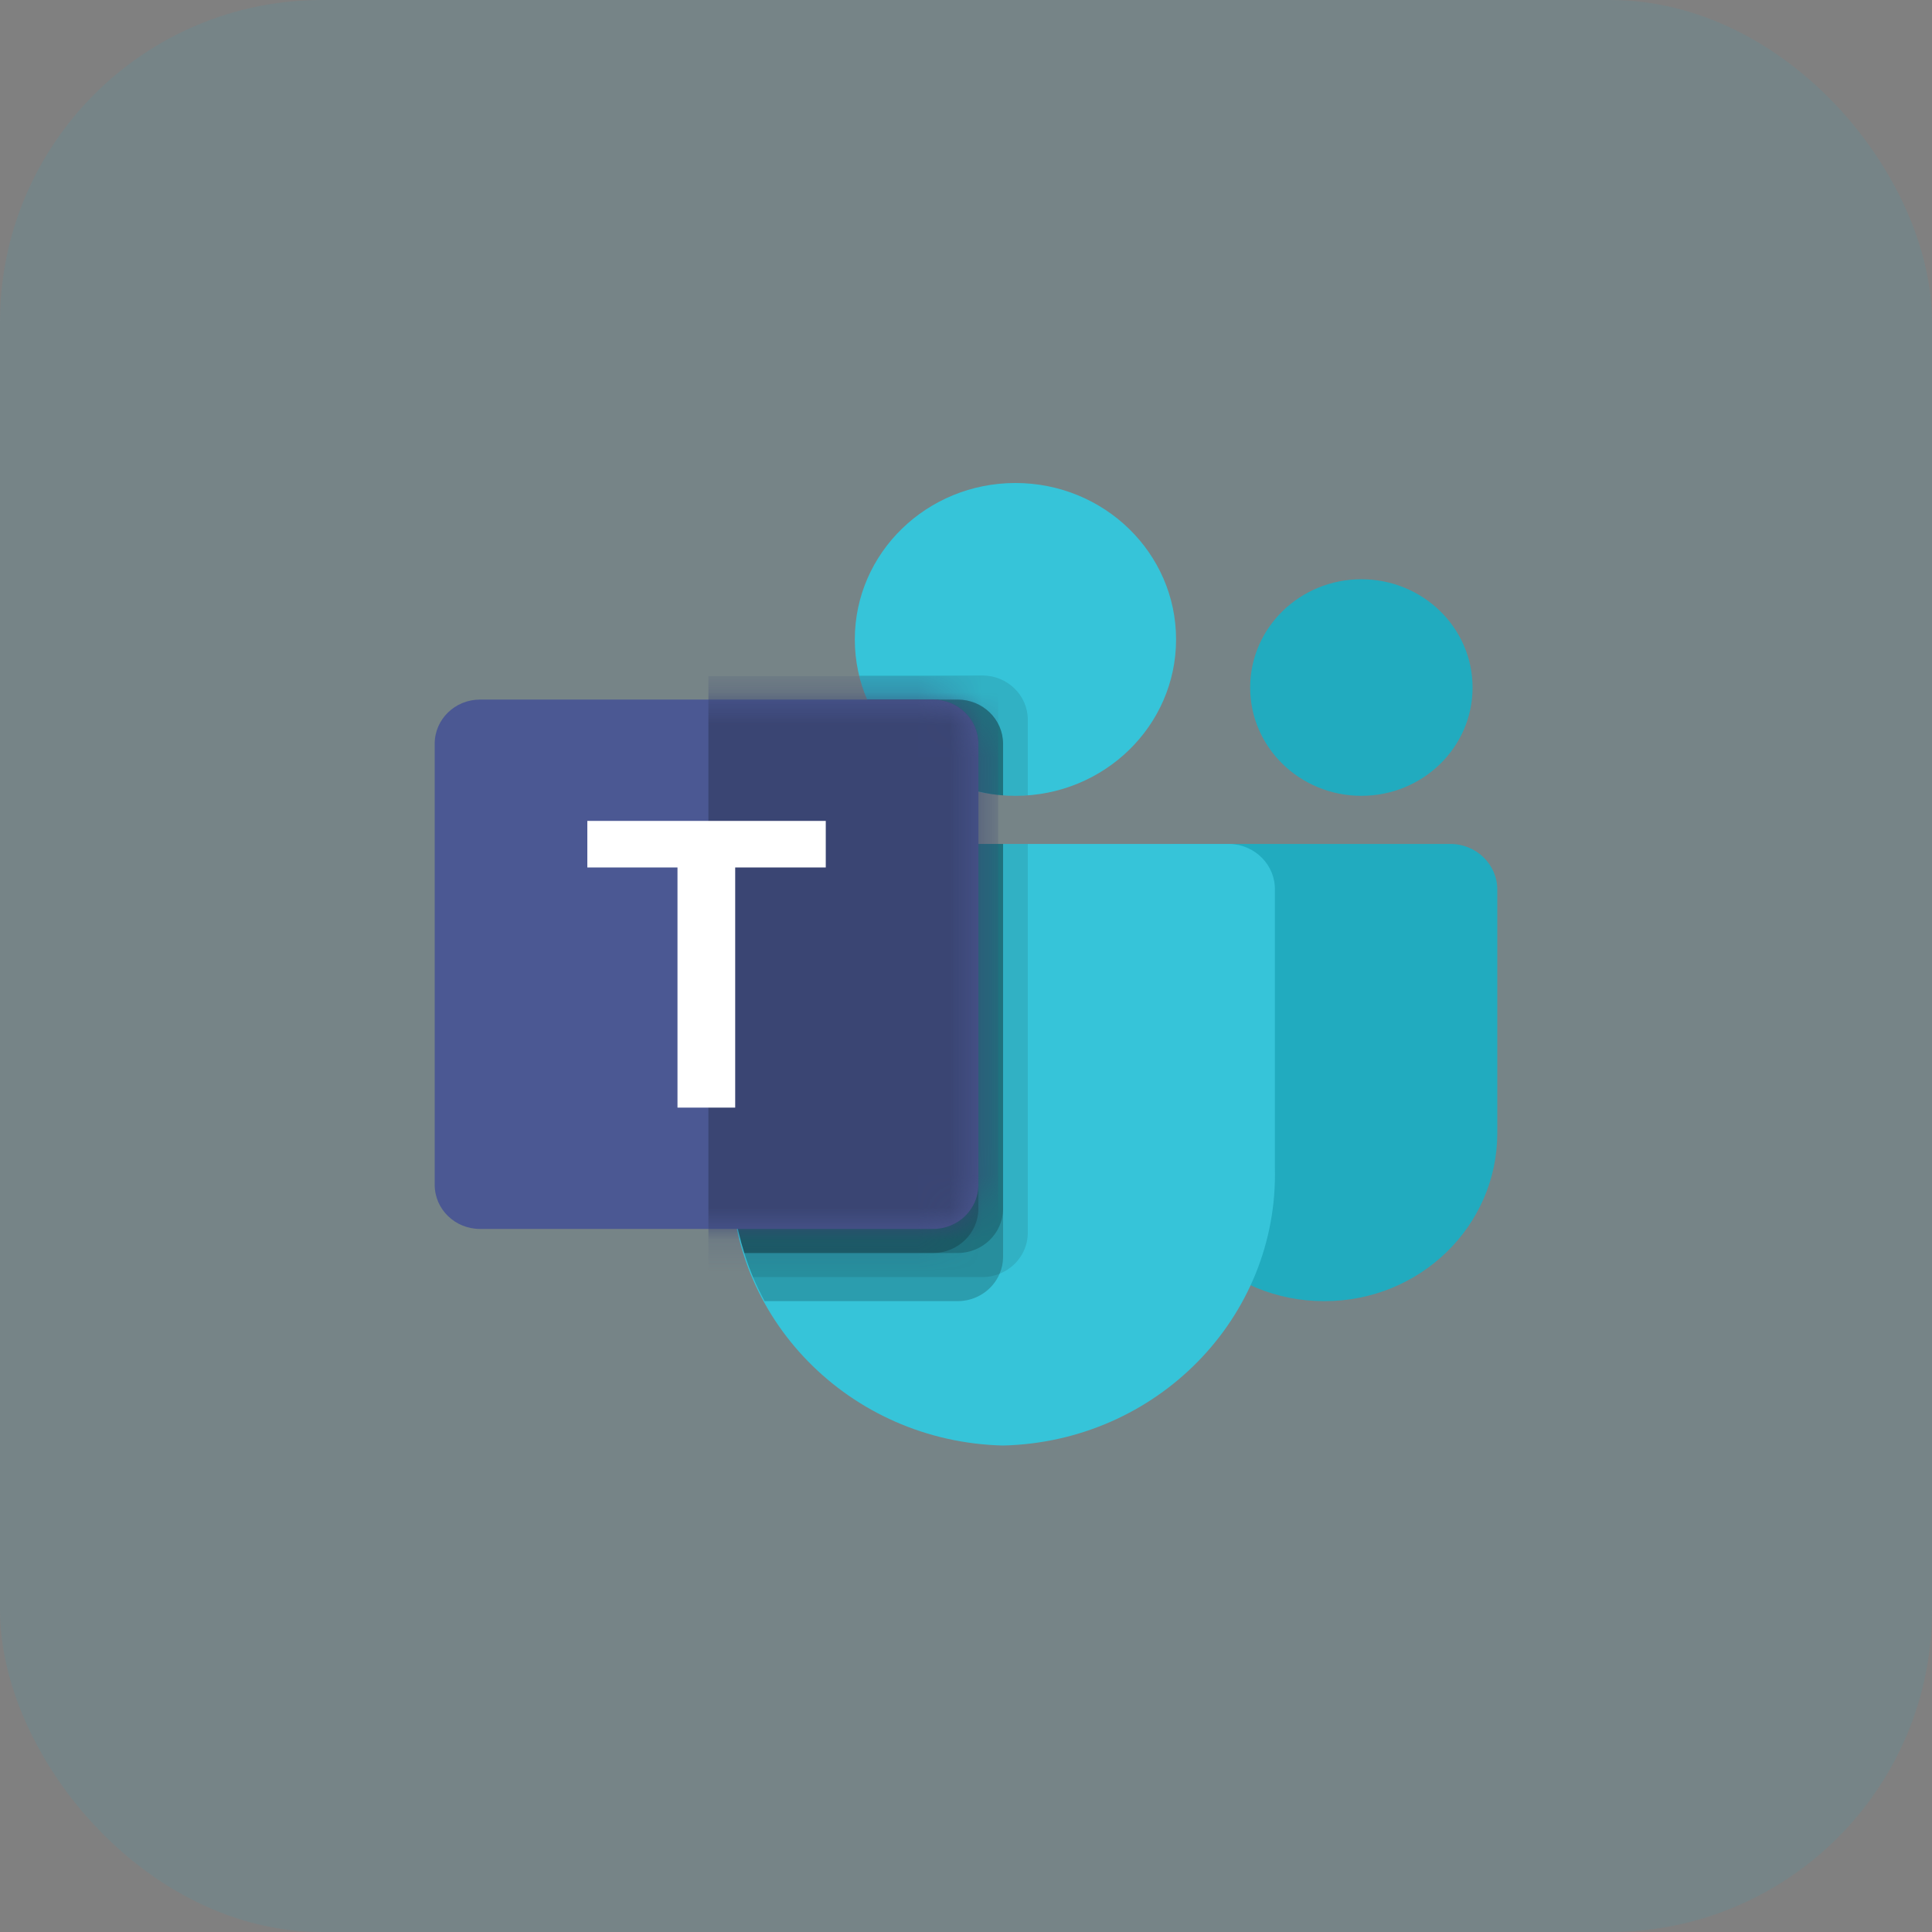 <svg width="60" height="60" viewBox="0 0 60 60" fill="none" xmlns="http://www.w3.org/2000/svg">
<rect x="0" y="0" width="60" height="60" fill="#808080" stroke="none"/>
<rect width="60" height="60" rx="10" fill="#20B3C8" fill-opacity="0.1"/>
<g clip-path="url(#clip0_2031_8070)">
<path d="M36.518 26.209H45.042C45.847 26.209 46.5 26.845 46.5 27.629V35.19C46.5 38.072 44.101 40.408 41.141 40.408H41.116C38.156 40.409 35.756 38.073 35.756 35.191V26.952C35.756 26.854 35.776 26.758 35.814 26.668C35.852 26.578 35.908 26.496 35.979 26.427C36.05 26.358 36.134 26.303 36.226 26.266C36.319 26.229 36.418 26.209 36.518 26.209Z" fill="#21ABBF"/>
<path d="M42.279 24.715C44.186 24.715 45.732 23.209 45.732 21.352C45.732 19.495 44.186 17.989 42.279 17.989C40.371 17.989 38.825 19.495 38.825 21.352C38.825 23.209 40.371 24.715 42.279 24.715Z" fill="#21ABBF"/>
<path d="M31.535 24.715C34.29 24.715 36.524 22.54 36.524 19.858C36.524 17.175 34.29 15 31.535 15C28.78 15 26.547 17.175 26.547 19.858C26.547 22.54 28.78 24.715 31.535 24.715Z" fill="#36C4D9"/>
<path d="M38.186 26.209H24.116C23.32 26.229 22.691 26.872 22.709 27.647V36.27C22.598 40.919 26.376 44.778 31.151 44.892C35.926 44.778 39.704 40.919 39.593 36.27V27.647C39.612 26.872 38.982 26.229 38.186 26.209Z" fill="#36C4D9"/>
<path opacity="0.1" d="M31.919 26.209V38.293C31.917 38.564 31.833 38.829 31.677 39.053C31.522 39.278 31.301 39.453 31.044 39.556C30.876 39.625 30.696 39.661 30.514 39.661H23.385C23.285 39.414 23.193 39.168 23.116 38.914C22.847 38.056 22.71 37.165 22.709 36.268V27.644C22.691 26.871 23.319 26.229 24.114 26.21H31.919L31.919 26.209Z" fill="black"/>
<path opacity="0.2" d="M31.151 26.209V39.041C31.151 39.218 31.115 39.393 31.044 39.556C30.938 39.807 30.758 40.022 30.527 40.173C30.297 40.325 30.025 40.407 29.747 40.408H23.745C23.615 40.162 23.492 39.915 23.385 39.661C23.282 39.417 23.192 39.167 23.116 38.914C22.847 38.056 22.71 37.165 22.709 36.268V27.644C22.691 26.871 23.319 26.229 24.114 26.21H31.151L31.151 26.209Z" fill="black"/>
<path opacity="0.2" d="M31.151 26.209V37.546C31.145 38.299 30.52 38.908 29.747 38.914H23.116C22.847 38.056 22.71 37.165 22.709 36.268V27.644C22.691 26.871 23.319 26.229 24.114 26.21H31.151V26.209Z" fill="black"/>
<path opacity="0.2" d="M30.384 26.209V37.546C30.378 38.299 29.753 38.908 28.979 38.914H23.116C22.847 38.056 22.71 37.165 22.709 36.268V27.644C22.691 26.871 23.319 26.229 24.114 26.21H30.384V26.209Z" fill="black"/>
<path opacity="0.1" d="M31.919 22.346V24.7C31.788 24.707 31.665 24.715 31.535 24.715C31.404 24.715 31.282 24.707 31.151 24.7C30.892 24.683 30.635 24.643 30.384 24.58C29.617 24.404 28.905 24.053 28.305 23.557C27.705 23.061 27.234 22.433 26.93 21.726C26.824 21.485 26.742 21.235 26.685 20.978H30.514C31.288 20.981 31.916 21.592 31.919 22.346Z" fill="black"/>
<path opacity="0.2" d="M31.151 23.093V24.7C30.892 24.683 30.636 24.643 30.384 24.581C29.618 24.404 28.906 24.053 28.305 23.557C27.705 23.061 27.234 22.433 26.931 21.726H29.747C30.521 21.729 31.148 22.339 31.151 23.093Z" fill="black"/>
<path opacity="0.2" d="M31.151 23.093V24.7C30.892 24.683 30.636 24.643 30.384 24.581C29.618 24.404 28.906 24.053 28.305 23.557C27.705 23.061 27.234 22.433 26.931 21.726H29.747C30.521 21.729 31.148 22.339 31.151 23.093Z" fill="black"/>
<path opacity="0.2" d="M30.384 23.093V24.581C29.618 24.404 28.906 24.053 28.305 23.557C27.705 23.061 27.234 22.433 26.931 21.726H28.98C29.754 21.729 30.381 22.339 30.384 23.093Z" fill="black"/>
<path d="M14.907 21.726H28.977C29.754 21.726 30.384 22.339 30.384 23.095V36.796C30.384 37.553 29.754 38.166 28.977 38.166H14.907C14.13 38.166 13.5 37.553 13.5 36.796V23.096C13.5 22.339 14.13 21.726 14.907 21.726V21.726Z" fill="#4B5893"/>
<mask id="mask0_2031_8070" style="mask-type:alpha" maskUnits="userSpaceOnUse" x="13" y="21" width="18" height="18">
<path d="M14.907 21.726H28.977C29.754 21.726 30.384 22.339 30.384 23.095V36.796C30.384 37.553 29.754 38.166 28.977 38.166H14.907C14.13 38.166 13.5 37.553 13.5 36.796V23.096C13.5 22.339 14.13 21.726 14.907 21.726V21.726Z" fill="#4B5893"/>
</mask>
<g mask="url(#mask0_2031_8070)">
<rect x="22" y="21" width="9" height="19" fill="#3A4573"/>
</g>
<path d="M25.645 26.94H22.832V34.398H21.04V26.94H18.24V25.494H25.645V26.94Z" fill="white"/>
</g>
<defs>
<clipPath id="clip0_2031_8070">
<rect width="33" height="30" fill="white" transform="translate(13.5 15)"/>
</clipPath>
</defs>
</svg>
